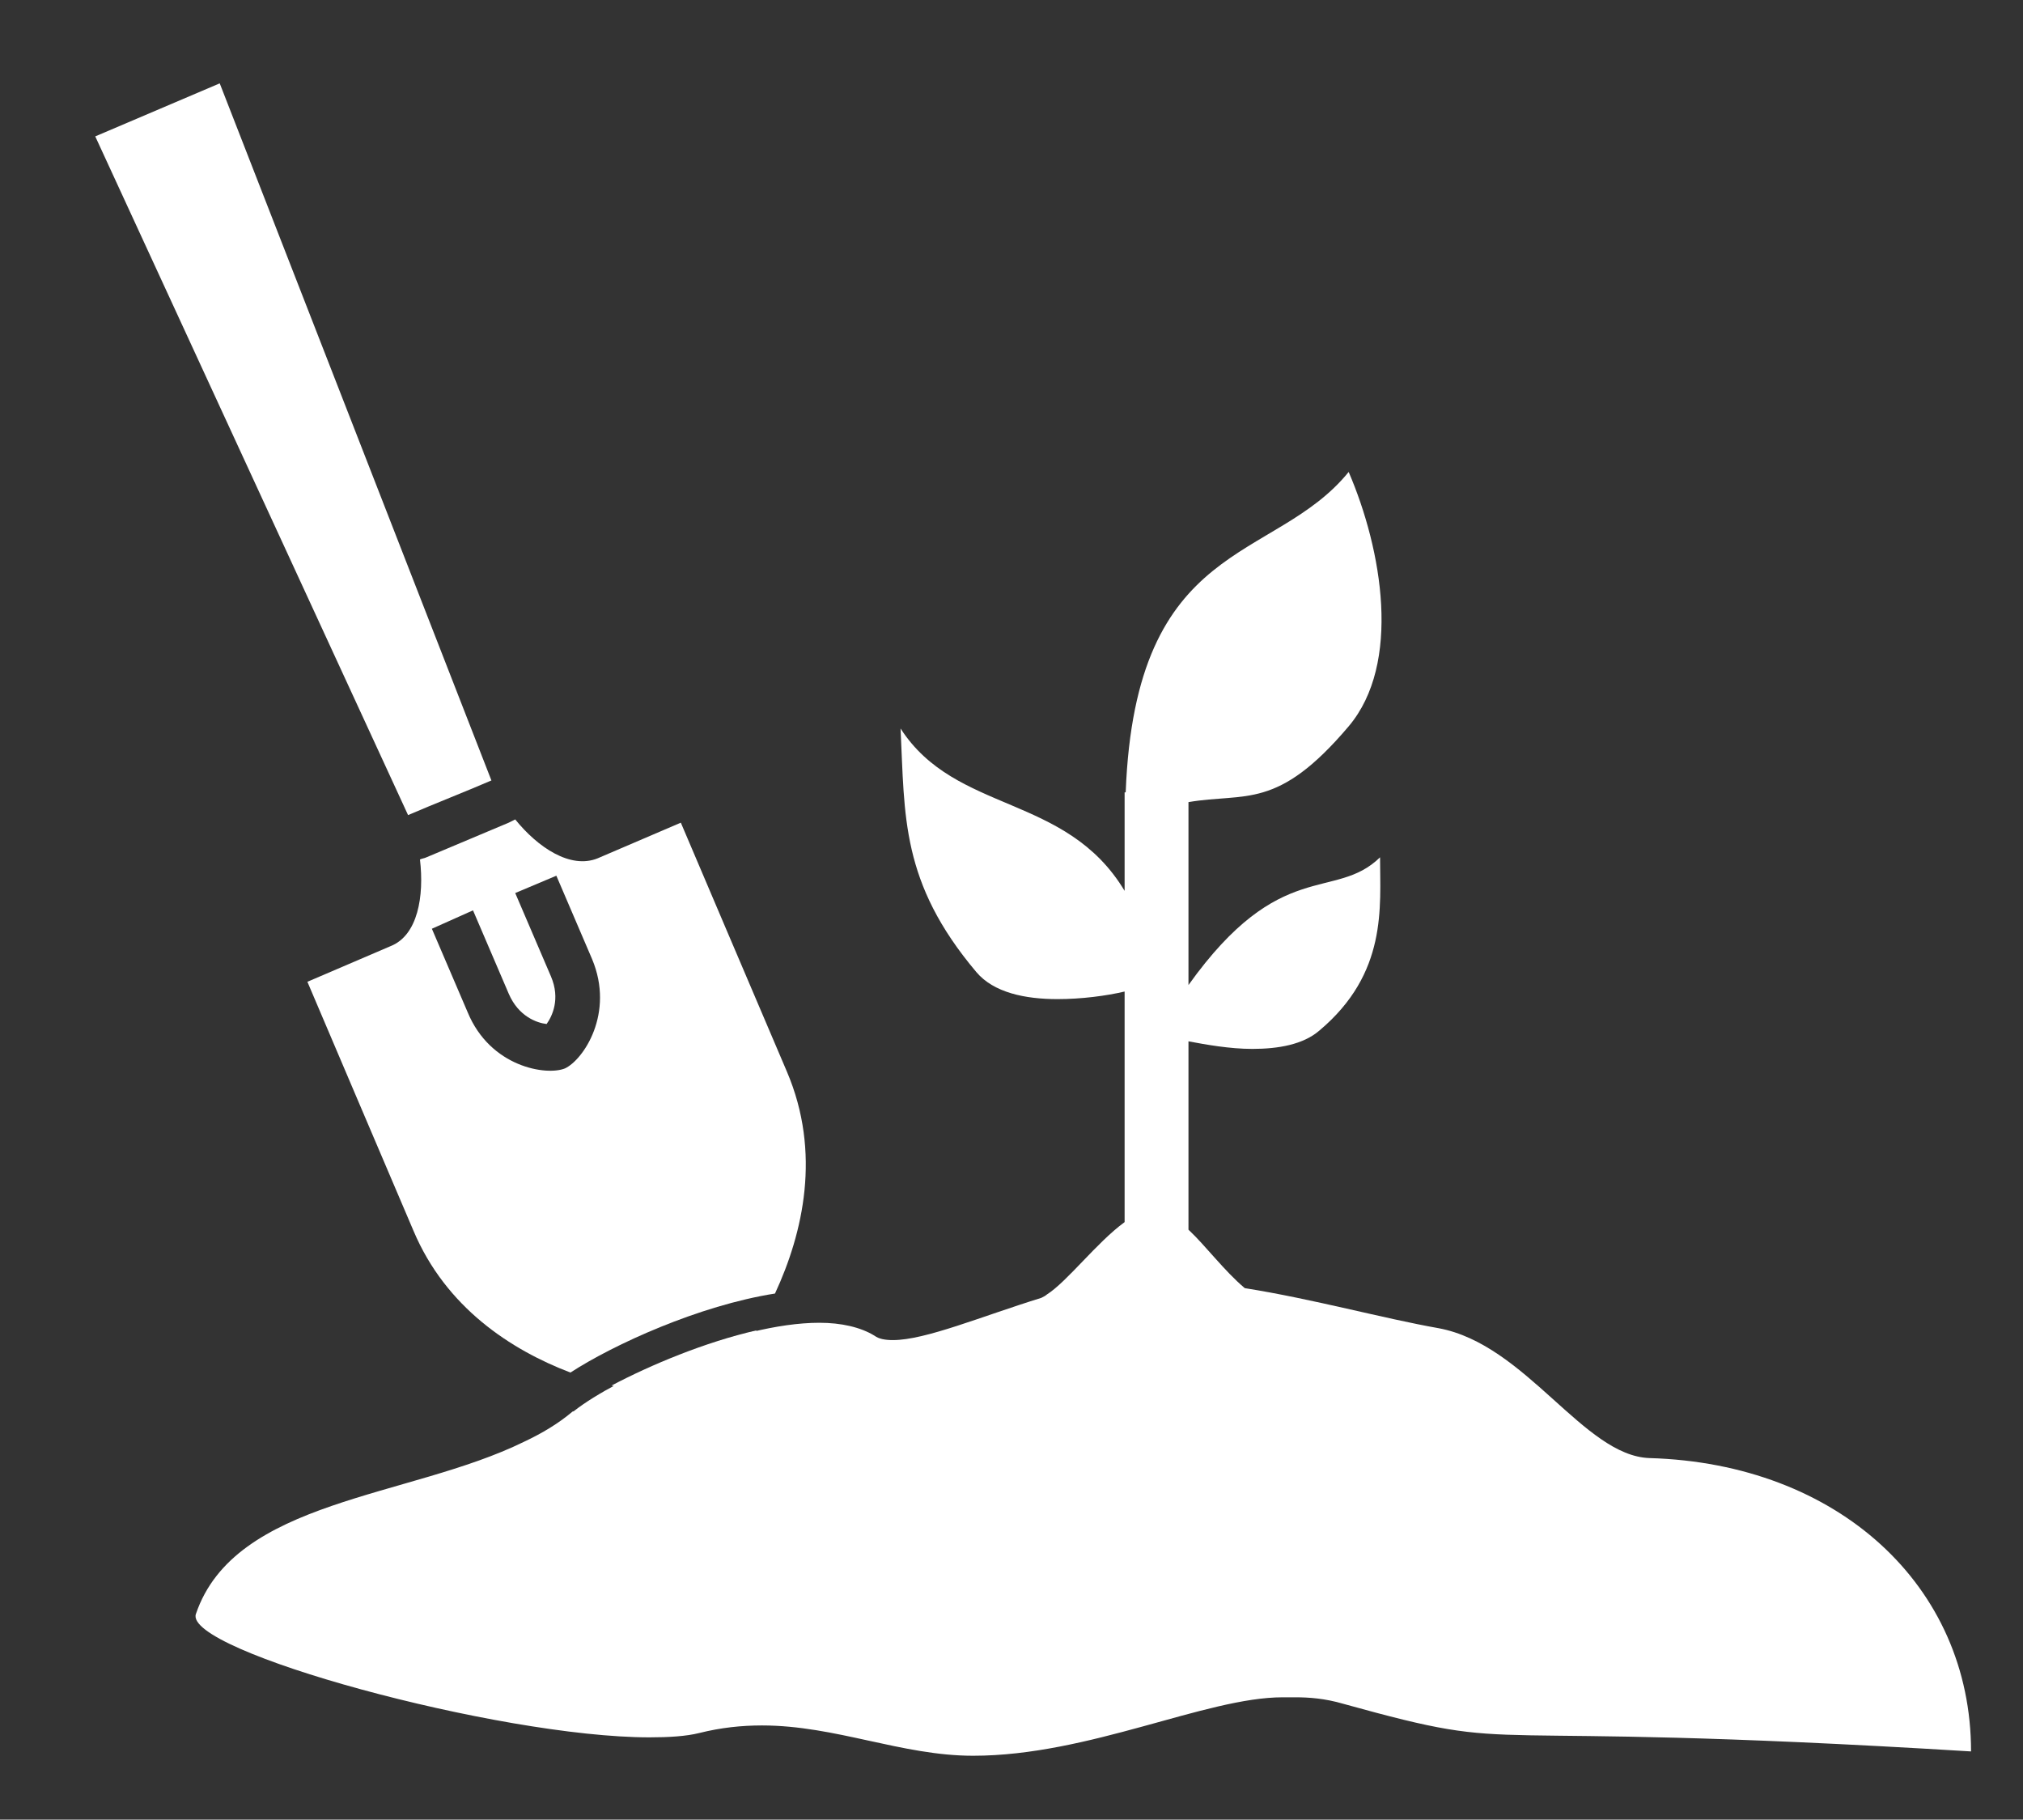 <?xml version="1.0" encoding="utf-8"?>
<!-- Generator: Adobe Illustrator 25.1.0, SVG Export Plug-In . SVG Version: 6.00 Build 0)  -->
<svg version="1.1" id="Calque_1" xmlns="http://www.w3.org/2000/svg" xmlns:xlink="http://www.w3.org/1999/xlink" x="0px" y="0px"
	 viewBox="0 0 186.9 168.1" style="enable-background:new 0 0 186.9 168.1;" xml:space="preserve">
<rect x="0" y="0" width="186.9" height="168.1" fill="#333333" stroke="none"/>
<style type="text/css">
	.st0{fill:#FFFFFF;}
</style>
<g>
	<polygon class="st0" points="39.6,74.5 43.5,72.9 45.4,72.1 20.3,7.7 8.8,12.6 37.7,75.3 	"/>
	<path class="st0" d="M18.1,149.1c-1.2,3.4,28,11.4,41.9,11.4c1.8,0,3.4-0.1,4.6-0.4c2-0.5,3.9-0.7,5.8-0.7c6.8,0,12.9,2.8,19.5,2.8
		c10.7,0,21.5-5.4,28.6-5.4c0.3,0,0.7,0,1.2,0c1.2,0,2.7,0.1,4.4,0.6c17.7,4.9,9,1.4,58,4.4c0-15.3-12.3-26.6-29.7-27.1
		c-6.1-0.2-11.4-10.5-19.5-12c-5.1-0.9-11.6-2.7-17.9-3.7c-1.9-1.6-3.6-3.9-5.2-5.4V96.2c1.6,0.3,3.8,0.7,5.9,0.7
		c2.4,0,4.7-0.4,6.2-1.7c6.3-5.3,5.6-11.4,5.6-16c-4.2,4.1-9.2-0.1-17.7,11.8V74.1c5.3-0.9,8.2,0.8,14.8-7c4.9-5.8,3.1-16.3,0-23.5
		c-6.9,8.5-19.7,6-20.6,29.6h-0.1v3v6.1c-5.4-9-15.6-7.1-20.7-15c0.4,8.1,0,14.2,7,22.5c1.6,1.9,4.5,2.5,7.5,2.5
		c2.2,0,4.5-0.3,6.2-0.7v21.3c-2.6,1.9-5.3,5.5-7.2,6.7c-0.1,0.1-0.3,0.2-0.5,0.3c-5.5,1.7-10.7,3.9-13.7,3.9
		c-0.7,0-1.3-0.1-1.7-0.4c-1.3-0.8-3.1-1.2-5.1-1.2c-7.7,0-18.9,5.2-22.6,8.1c0,0-0.1,0.1-0.2,0.1c-1.3,1.1-2.8,2-4.5,2.8
		C37.8,138.4,21.7,138.5,18.1,149.1z"/>
</g>
<g>
	<path class="st0" d="M69.9,122.9c-4.8,1.1-9.8,3.2-13.4,5.1c4.9,1.3,8.7,1.3,8.7,1.3S67.6,126.9,69.9,122.9z"/>
	<path class="st0" d="M52.7,126.8c4-2.6,11.9-6.2,18.9-7.3c2.6-5.6,4.3-13,1.1-20.5c-1.5-3.5-9.8-23-9.8-23l-7.7,3.3
		c-2.5,1-5.5-1-7.6-3.6c-0.2,0.1-0.4,0.2-0.6,0.3l-1.9,0.8l-3.8,1.6l-1.9,0.8c-0.2,0.1-0.4,0.1-0.6,0.2c0.4,3.4-0.2,7-2.7,8
		l-7.7,3.3c0,0,8.3,19.5,9.8,23C41.2,120.8,47.2,124.7,52.7,126.8z M43.7,84.1l3.3,7.7c0.9,2.1,2.6,2.7,3.5,2.8
		c0.5-0.7,1.3-2.3,0.4-4.4l-3.3-7.7l3.8-1.6l3.3,7.7c2.1,5-0.8,9.3-2.5,10.1c-1.7,0.7-6.9-0.1-9-5.2l-3.3-7.7L43.7,84.1z"/>
</g>
</svg>
